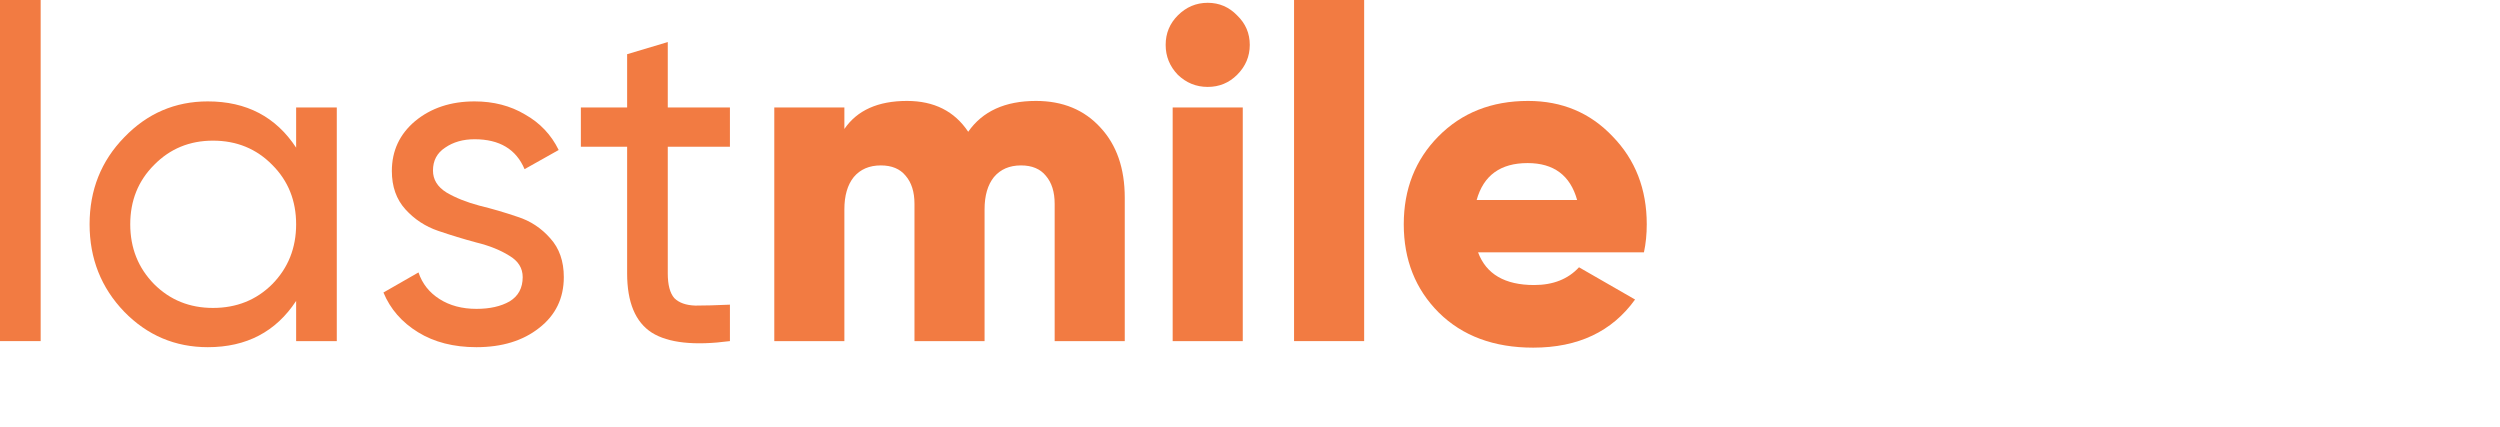 <svg width="545" height="93" viewBox="0 0 545 93" fill="none" xmlns="http://www.w3.org/2000/svg">
<path d="M0 74.361V0H8.863V74.361H0Z" fill="#F27B42"/>
<path d="M64.557 23.429H73.42V74.361H64.557V65.601C60.143 72.324 53.725 75.685 45.304 75.685C38.173 75.685 32.095 73.105 27.069 67.944C22.044 62.715 19.531 56.365 19.531 48.895C19.531 41.425 22.044 35.109 27.069 29.948C32.095 24.719 38.173 22.105 45.304 22.105C53.725 22.105 60.143 25.466 64.557 32.189V23.429ZM46.425 67.129C51.586 67.129 55.898 65.397 59.362 61.934C62.826 58.402 64.557 54.056 64.557 48.895C64.557 43.734 62.826 39.422 59.362 35.958C55.898 32.427 51.586 30.661 46.425 30.661C41.331 30.661 37.053 32.427 33.589 35.958C30.125 39.422 28.394 43.734 28.394 48.895C28.394 54.056 30.125 58.402 33.589 61.934C37.053 65.397 41.331 67.129 46.425 67.129Z" fill="#F27B42"/>
<path d="M94.388 37.181C94.388 39.15 95.373 40.746 97.343 41.968C99.312 43.123 101.689 44.073 104.474 44.82C107.258 45.499 110.042 46.314 112.827 47.265C115.611 48.148 117.988 49.71 119.958 51.951C121.927 54.124 122.912 56.942 122.912 60.406C122.912 65.023 121.112 68.725 117.513 71.509C113.981 74.293 109.431 75.685 103.862 75.685C98.905 75.685 94.66 74.599 91.129 72.426C87.597 70.253 85.084 67.366 83.59 63.767L91.231 59.387C92.045 61.832 93.573 63.767 95.815 65.193C98.056 66.619 100.738 67.332 103.862 67.332C106.783 67.332 109.193 66.789 111.095 65.703C112.997 64.548 113.947 62.782 113.947 60.406C113.947 58.436 112.963 56.874 110.993 55.72C109.024 54.498 106.647 53.547 103.862 52.868C101.078 52.121 98.293 51.272 95.509 50.321C92.725 49.37 90.348 47.808 88.378 45.635C86.409 43.462 85.424 40.678 85.424 37.282C85.424 32.868 87.122 29.235 90.517 26.383C93.981 23.531 98.293 22.105 103.455 22.105C107.598 22.105 111.265 23.055 114.457 24.957C117.717 26.79 120.161 29.371 121.791 32.699L114.355 36.875C112.521 32.529 108.888 30.356 103.455 30.356C100.942 30.356 98.803 30.967 97.037 32.189C95.271 33.344 94.388 35.007 94.388 37.181Z" fill="#F27B42"/>
<path d="M159.124 31.985H145.575V59.591C145.575 62.103 146.051 63.903 147.002 64.99C148.02 66.008 149.548 66.552 151.586 66.619C153.623 66.619 156.136 66.552 159.124 66.416V74.361C151.382 75.38 145.711 74.769 142.112 72.528C138.513 70.219 136.713 65.906 136.713 59.591V31.985H126.628V23.429H136.713V11.816L145.575 9.168V23.429H159.124V31.985Z" fill="#F27B42"/>
<path d="M225.841 22.003C231.682 22.003 236.368 23.938 239.899 27.809C243.431 31.612 245.197 36.705 245.197 43.089V74.361H229.916V44.413C229.916 41.832 229.271 39.795 227.981 38.301C226.758 36.807 224.959 36.06 222.582 36.06C220.069 36.06 218.099 36.909 216.673 38.607C215.315 40.304 214.636 42.647 214.636 45.635V74.361H199.355V44.413C199.355 41.832 198.71 39.795 197.42 38.301C196.197 36.807 194.398 36.06 192.021 36.06C189.508 36.06 187.539 36.909 186.112 38.607C184.754 40.304 184.075 42.647 184.075 45.635V74.361H168.795V23.429H184.075V28.115C186.859 24.04 191.41 22.003 197.725 22.003C203.634 22.003 208.082 24.244 211.07 28.726C214.194 24.244 219.118 22.003 225.841 22.003Z" fill="#F27B42"/>
<path d="M269.7 16.298C267.935 18.064 265.795 18.947 263.282 18.947C260.77 18.947 258.596 18.064 256.763 16.298C254.997 14.465 254.114 12.292 254.114 9.779C254.114 7.266 254.997 5.127 256.763 3.362C258.596 1.528 260.77 0.611 263.282 0.611C265.795 0.611 267.935 1.528 269.7 3.362C271.534 5.127 272.451 7.266 272.451 9.779C272.451 12.292 271.534 14.465 269.7 16.298ZM255.642 74.361V23.429H270.923V74.361H255.642Z" fill="#F27B42"/>
<path d="M282.104 74.361V0H297.385V74.361H282.104Z" fill="#F27B42"/>
<path d="M322.217 55.007C323.983 59.761 328.058 62.137 334.441 62.137C338.584 62.137 341.844 60.847 344.221 58.267L356.445 65.295C351.42 72.29 344.017 75.787 334.238 75.787C325.681 75.787 318.822 73.241 313.66 68.147C308.567 63.054 306.02 56.637 306.02 48.895C306.02 41.221 308.533 34.838 313.558 29.744C318.652 24.583 325.171 22.003 333.117 22.003C340.52 22.003 346.666 24.583 351.556 29.744C356.513 34.838 358.992 41.221 358.992 48.895C358.992 51.068 358.788 53.105 358.381 55.007H322.217ZM321.912 43.598H343.813C342.319 38.233 338.72 35.551 333.015 35.551C327.107 35.551 323.406 38.233 321.912 43.598Z" fill="#F27B42"/>
</svg>
